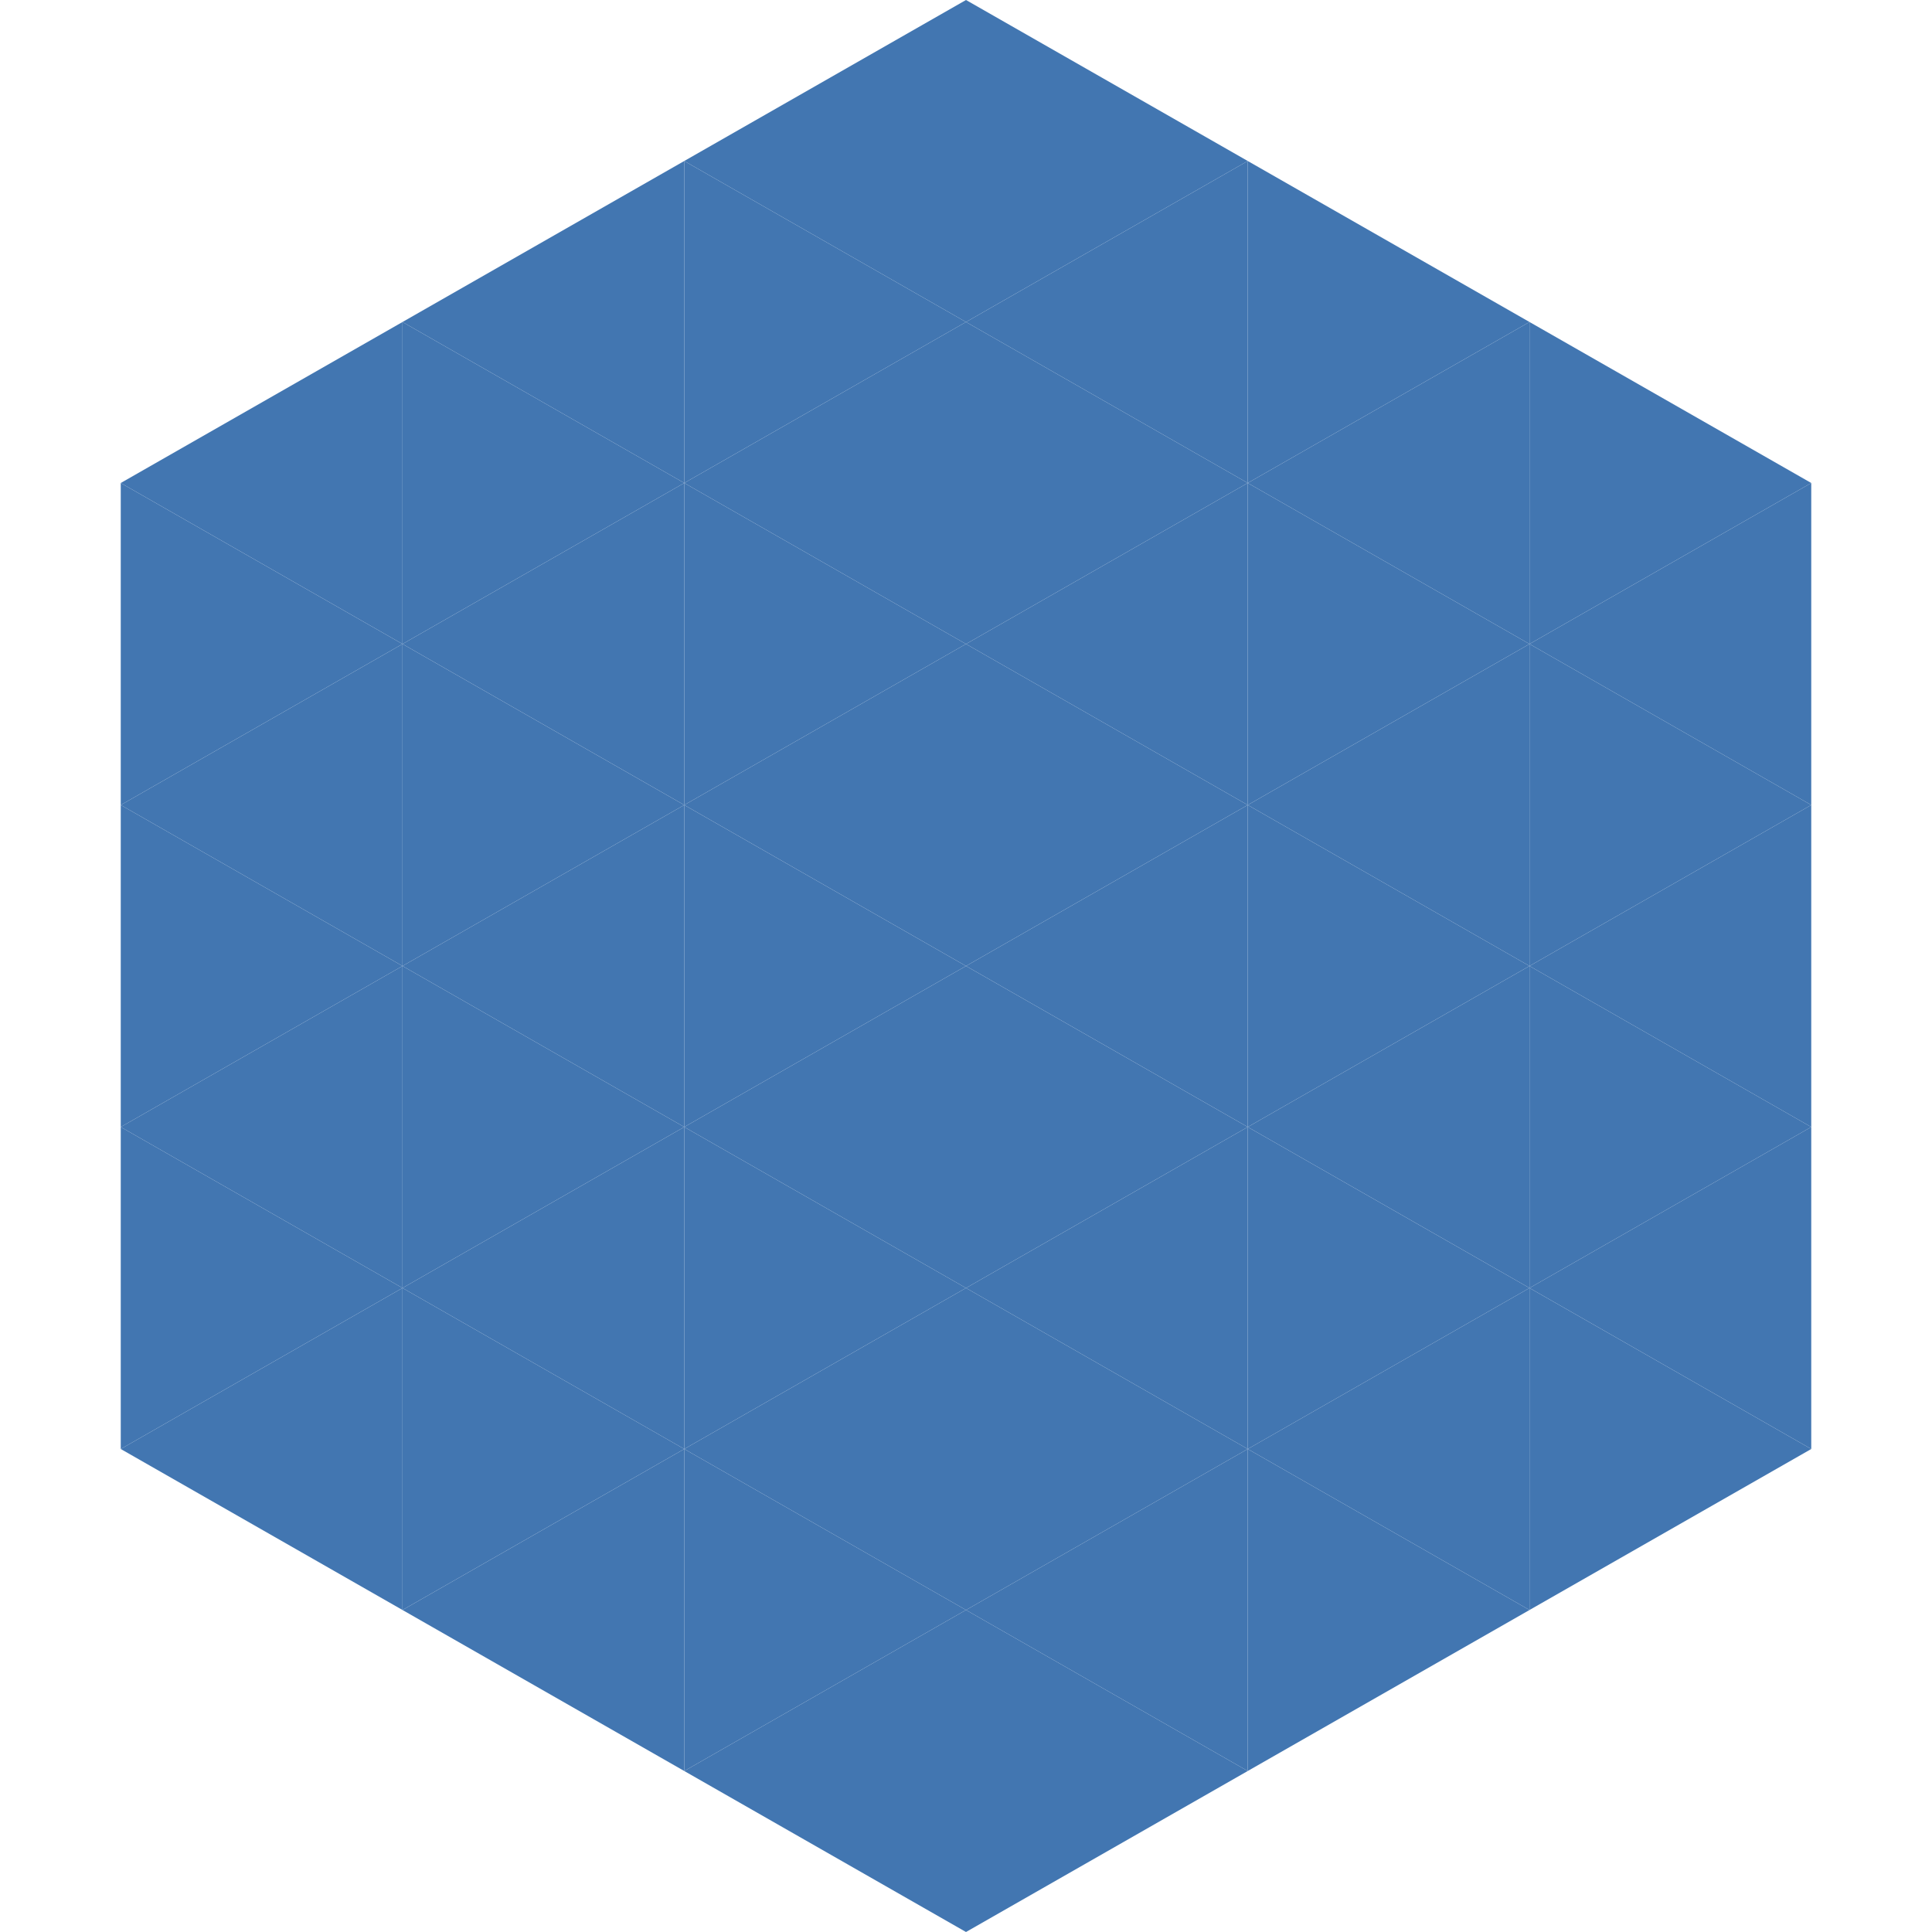 <?xml version="1.0"?>
<!-- Generated by SVGo -->
<svg width="240" height="240"
     xmlns="http://www.w3.org/2000/svg"
     xmlns:xlink="http://www.w3.org/1999/xlink">
<polygon points="50,40 15,60 50,80" style="fill:rgb(66,118,177)" />
<polygon points="190,40 225,60 190,80" style="fill:rgb(66,118,177)" />
<polygon points="15,60 50,80 15,100" style="fill:rgb(66,118,177)" />
<polygon points="225,60 190,80 225,100" style="fill:rgb(66,118,177)" />
<polygon points="50,80 15,100 50,120" style="fill:rgb(66,118,177)" />
<polygon points="190,80 225,100 190,120" style="fill:rgb(66,118,177)" />
<polygon points="15,100 50,120 15,140" style="fill:rgb(66,118,177)" />
<polygon points="225,100 190,120 225,140" style="fill:rgb(66,118,177)" />
<polygon points="50,120 15,140 50,160" style="fill:rgb(66,118,177)" />
<polygon points="190,120 225,140 190,160" style="fill:rgb(66,118,177)" />
<polygon points="15,140 50,160 15,180" style="fill:rgb(66,118,177)" />
<polygon points="225,140 190,160 225,180" style="fill:rgb(66,118,177)" />
<polygon points="50,160 15,180 50,200" style="fill:rgb(66,118,177)" />
<polygon points="190,160 225,180 190,200" style="fill:rgb(66,118,177)" />
<polygon points="15,180 50,200 15,220" style="fill:rgb(255,255,255); fill-opacity:0" />
<polygon points="225,180 190,200 225,220" style="fill:rgb(255,255,255); fill-opacity:0" />
<polygon points="50,0 85,20 50,40" style="fill:rgb(255,255,255); fill-opacity:0" />
<polygon points="190,0 155,20 190,40" style="fill:rgb(255,255,255); fill-opacity:0" />
<polygon points="85,20 50,40 85,60" style="fill:rgb(66,118,177)" />
<polygon points="155,20 190,40 155,60" style="fill:rgb(66,118,177)" />
<polygon points="50,40 85,60 50,80" style="fill:rgb(66,118,177)" />
<polygon points="190,40 155,60 190,80" style="fill:rgb(66,118,177)" />
<polygon points="85,60 50,80 85,100" style="fill:rgb(66,118,177)" />
<polygon points="155,60 190,80 155,100" style="fill:rgb(66,118,177)" />
<polygon points="50,80 85,100 50,120" style="fill:rgb(66,118,177)" />
<polygon points="190,80 155,100 190,120" style="fill:rgb(66,118,177)" />
<polygon points="85,100 50,120 85,140" style="fill:rgb(66,118,177)" />
<polygon points="155,100 190,120 155,140" style="fill:rgb(66,118,177)" />
<polygon points="50,120 85,140 50,160" style="fill:rgb(66,118,177)" />
<polygon points="190,120 155,140 190,160" style="fill:rgb(66,118,177)" />
<polygon points="85,140 50,160 85,180" style="fill:rgb(66,118,177)" />
<polygon points="155,140 190,160 155,180" style="fill:rgb(66,118,177)" />
<polygon points="50,160 85,180 50,200" style="fill:rgb(66,118,177)" />
<polygon points="190,160 155,180 190,200" style="fill:rgb(66,118,177)" />
<polygon points="85,180 50,200 85,220" style="fill:rgb(66,118,177)" />
<polygon points="155,180 190,200 155,220" style="fill:rgb(66,118,177)" />
<polygon points="120,0 85,20 120,40" style="fill:rgb(66,118,177)" />
<polygon points="120,0 155,20 120,40" style="fill:rgb(66,118,177)" />
<polygon points="85,20 120,40 85,60" style="fill:rgb(66,118,177)" />
<polygon points="155,20 120,40 155,60" style="fill:rgb(66,118,177)" />
<polygon points="120,40 85,60 120,80" style="fill:rgb(66,118,177)" />
<polygon points="120,40 155,60 120,80" style="fill:rgb(66,118,177)" />
<polygon points="85,60 120,80 85,100" style="fill:rgb(66,118,177)" />
<polygon points="155,60 120,80 155,100" style="fill:rgb(66,118,177)" />
<polygon points="120,80 85,100 120,120" style="fill:rgb(66,118,177)" />
<polygon points="120,80 155,100 120,120" style="fill:rgb(66,118,177)" />
<polygon points="85,100 120,120 85,140" style="fill:rgb(66,118,177)" />
<polygon points="155,100 120,120 155,140" style="fill:rgb(66,118,177)" />
<polygon points="120,120 85,140 120,160" style="fill:rgb(66,118,177)" />
<polygon points="120,120 155,140 120,160" style="fill:rgb(66,118,177)" />
<polygon points="85,140 120,160 85,180" style="fill:rgb(66,118,177)" />
<polygon points="155,140 120,160 155,180" style="fill:rgb(66,118,177)" />
<polygon points="120,160 85,180 120,200" style="fill:rgb(66,118,177)" />
<polygon points="120,160 155,180 120,200" style="fill:rgb(66,118,177)" />
<polygon points="85,180 120,200 85,220" style="fill:rgb(66,118,177)" />
<polygon points="155,180 120,200 155,220" style="fill:rgb(66,118,177)" />
<polygon points="120,200 85,220 120,240" style="fill:rgb(66,118,177)" />
<polygon points="120,200 155,220 120,240" style="fill:rgb(66,118,177)" />
<polygon points="85,220 120,240 85,260" style="fill:rgb(255,255,255); fill-opacity:0" />
<polygon points="155,220 120,240 155,260" style="fill:rgb(255,255,255); fill-opacity:0" />
</svg>
